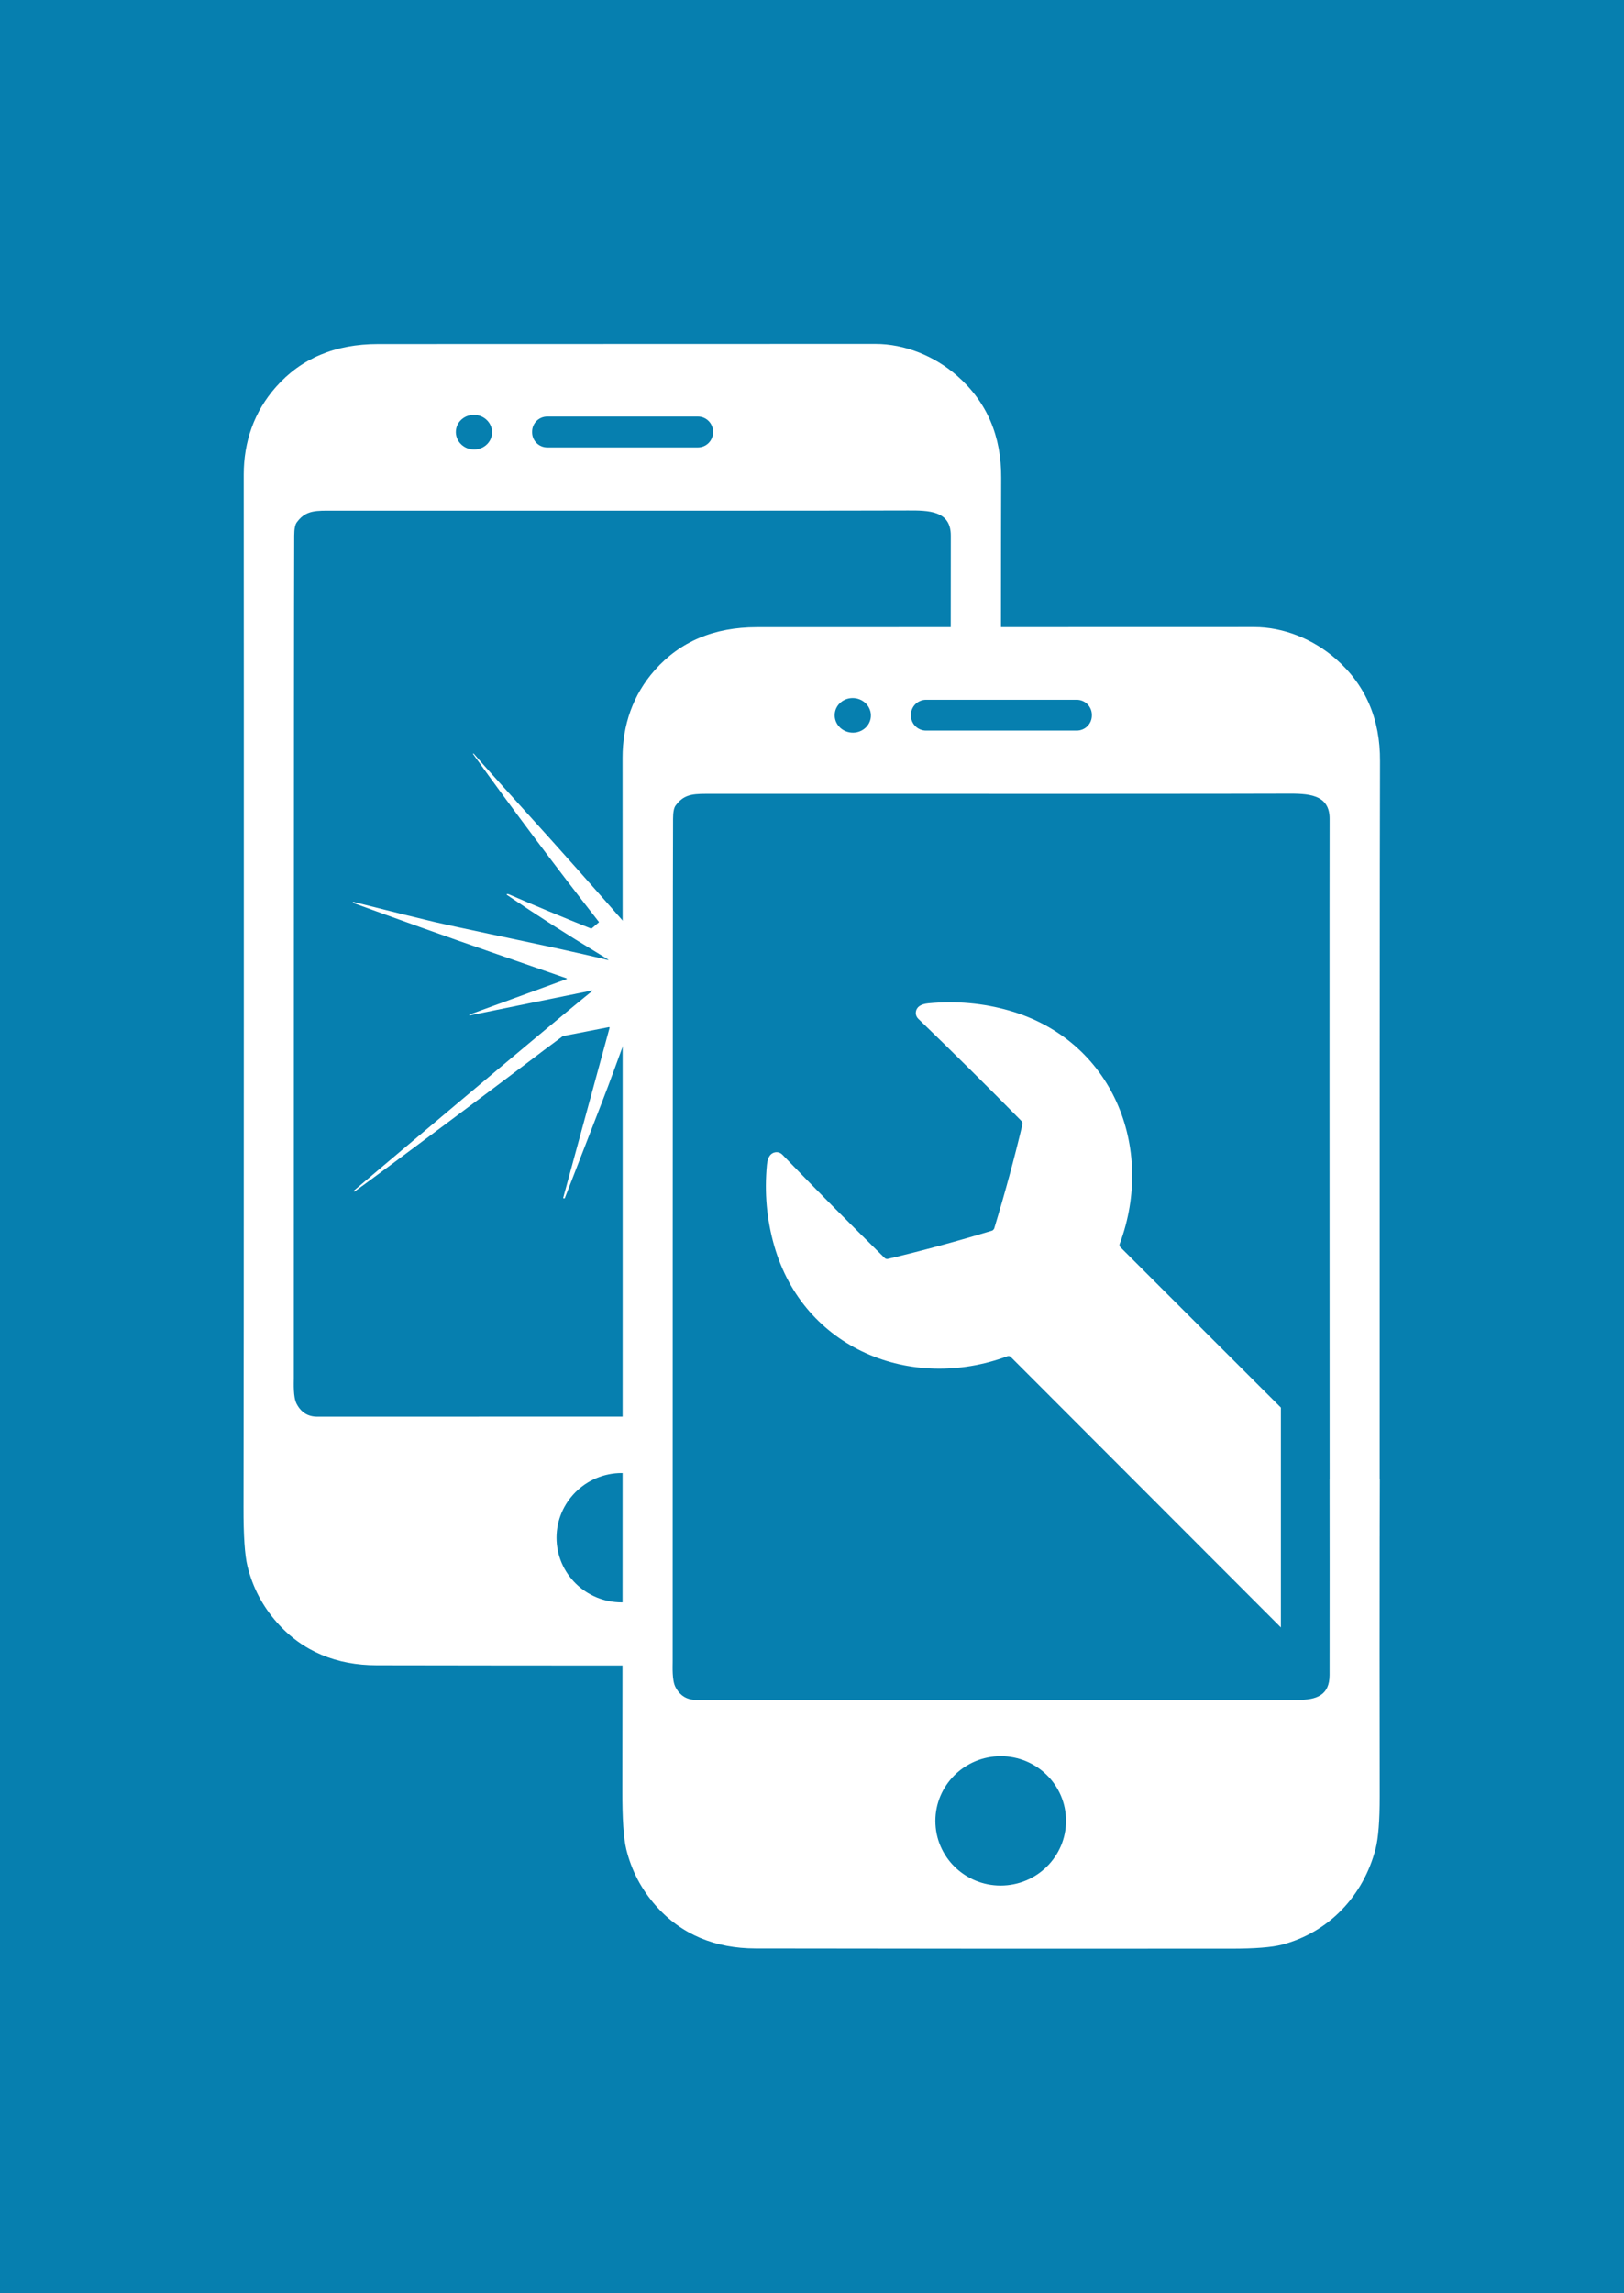 <svg width="708.35" height="1000" viewBox="0 0 708.35 1000" xmlns="http://www.w3.org/2000/svg"><defs/><path fill="#067faf" d="M 0 0 L 1000 0 L 1000 1000 L 0 1000 Z"/><path fill="#ffffff" transform="matrix(1.49 0 0 1.49 -34.939 -7.435)" d="M 206.449 473.918 C 195.9 474.452 186.92 466.421 186.39 455.98 C 185.862 445.54 193.985 436.641 204.534 436.108 C 206.27 436.02 207.957 436.184 209.578 436.534 C 209.492 430.886 209.443 425.237 209.418 419.589 C 177.335 419.584 146.299 419.59 116.33 419.607 C 113.595 419.612 111.572 418.347 110.265 415.812 C 109.254 413.85 109.465 409.867 109.465 408.35 C 109.49 388.465 109.446 196.283 109.578 161.742 C 109.583 159.83 109.827 158.548 110.309 157.894 C 112.557 154.831 114.873 154.439 119.166 154.439 C 217.708 154.464 274.359 154.446 289.122 154.386 C 295.241 154.355 301.827 154.393 301.782 161.794 C 301.768 164.001 301.759 178.136 301.754 198.185 C 306.642 198.915 311.543 199.49 316.459 199.907 C 316.476 171.524 316.501 149.765 316.531 144.842 C 316.601 132.535 312.302 122.578 303.631 114.973 C 296.991 109.157 288.292 105.626 279.684 105.634 C 237.455 105.644 188.915 105.656 134.067 105.672 C 121.584 105.677 111.634 109.869 104.221 118.249 C 97.823 125.476 94.789 134.318 94.797 143.923 C 94.845 198.51 94.838 413.741 94.736 446.075 C 94.712 454.363 95.096 460.122 95.89 463.351 C 97.41 469.522 100.269 474.995 104.468 479.768 C 112.051 488.399 122.063 492.337 133.697 492.36 C 157.02 492.402 183.059 492.426 211.771 492.432 C 211.336 486.03 210.981 479.623 210.682 473.215 C 209.328 473.593 207.916 473.844 206.449 473.918 Z M 179.214 131.329 C 179.214 128.888 181.193 126.907 183.636 126.907 L 227.756 126.907 C 230.197 126.907 232.177 128.887 232.177 131.329 L 232.177 131.511 C 232.177 133.952 230.198 135.931 227.756 135.931 L 183.636 135.931 C 181.194 135.931 179.214 133.952 179.214 131.511 L 179.214 131.329 Z M 162.582 126.425 C 165.503 126.65 167.696 129.092 167.481 131.88 C 167.267 134.667 164.725 136.745 161.804 136.52 C 158.884 136.296 156.691 133.853 156.905 131.066 C 157.12 128.279 159.661 126.201 162.582 126.425 Z"/><path fill="#ffffff" transform="matrix(1.49 0 0 1.49 -34.939 -7.435)" d="M 427.332 437.685 C 427.312 381.384 427.346 241.231 427.431 227.722 C 427.501 215.414 423.202 205.458 414.531 197.853 C 407.891 192.037 399.192 188.505 390.584 188.513 C 348.355 188.523 299.815 188.535 244.967 188.55 C 232.484 188.556 222.534 192.747 215.121 201.127 C 208.723 208.355 205.689 217.196 205.697 226.802 C 205.745 281.388 205.738 496.62 205.636 528.954 C 205.612 537.241 205.996 543.001 206.79 546.229 C 208.31 552.401 211.169 557.874 215.368 562.647 C 222.951 571.278 232.963 575.215 244.597 575.239 C 283.532 575.309 329.973 575.329 383.922 575.3 C 390.797 575.294 395.712 574.909 398.663 574.146 C 412.508 570.562 422.61 559.744 426.148 546.035 C 426.948 542.922 427.345 537.797 427.34 530.66 C 427.298 499.672 427.295 474.34 427.331 454.627 C 427.333 454.613 427.34 454.6 427.34 454.586 C 427.339 453.711 427.338 452.75 427.337 451.713 C 427.348 446.733 427.361 442.115 427.377 437.899 C 427.378 437.822 427.36 437.749 427.332 437.685 Z M 290.112 214.21 C 290.112 211.768 292.091 209.788 294.534 209.788 L 338.654 209.788 C 341.095 209.788 343.075 211.767 343.075 214.21 L 343.075 214.391 C 343.075 216.832 341.096 218.812 338.654 218.812 L 294.534 218.812 C 292.092 218.812 290.112 216.833 290.112 214.391 L 290.112 214.21 Z M 273.48 209.306 C 276.401 209.531 278.594 211.972 278.379 214.76 C 278.165 217.547 275.623 219.625 272.702 219.4 C 269.782 219.176 267.589 216.734 267.803 213.947 C 268.018 211.159 270.559 209.081 273.48 209.306 Z M 317.347 556.798 C 306.798 557.333 297.818 549.302 297.288 538.86 C 296.76 528.421 304.883 519.522 315.432 518.989 C 325.981 518.454 334.961 526.485 335.491 536.927 C 336.02 547.367 327.897 556.265 317.347 556.798 Z M 412.666 495.199 C 412.659 501.16 408.841 502.504 403.28 502.504 C 341.023 502.463 282.339 502.457 227.228 502.488 C 224.493 502.492 222.47 501.228 221.163 498.693 C 220.152 496.73 220.363 492.748 220.363 491.23 C 220.388 471.345 220.344 279.164 220.476 244.623 C 220.481 242.711 220.725 241.428 221.207 240.774 C 223.455 237.711 225.771 237.319 230.064 237.319 C 328.606 237.344 385.257 237.326 400.02 237.266 C 406.139 237.236 412.725 237.273 412.68 244.675 C 412.635 251.837 412.636 384.585 412.682 437.792 C 412.676 437.819 412.664 437.845 412.664 437.876 C 412.691 453.126 412.691 472.234 412.666 495.199 Z"/><path fill="#ffffff" transform="matrix(1.49 0 0 1.49 -34.939 -7.435)" d="M 247.954 345.88 C 248.063 344.741 248.338 343.858 248.776 343.229 C 248.862 343.108 248.96 342.993 249.067 342.888 C 250.025 341.951 251.545 341.956 252.463 342.899 C 262.291 353.087 272.279 363.174 282.426 373.162 C 282.669 373.404 283.018 373.504 283.348 373.426 C 293.431 371.032 303.637 368.266 313.969 365.125 C 313.98 365.125 314.063 365.048 314.217 364.894 C 314.372 364.738 314.449 364.656 314.449 364.646 C 317.595 354.309 320.366 344.101 322.764 334.024 C 322.842 333.694 322.743 333.345 322.5 333.102 C 312.512 322.955 302.428 312.966 292.246 303.132 C 292.141 303.028 292.045 302.917 291.961 302.797 C 291.205 301.719 291.481 300.22 292.575 299.446 C 293.204 299.008 294.09 298.732 295.227 298.622 C 303.362 297.849 311.266 298.562 318.942 300.765 C 349.054 309.41 361.745 340.781 351.235 369.028 C 351.102 369.368 351.185 369.757 351.444 370.017 C 369.142 387.696 384.784 403.324 398.413 416.943 L 398.413 481.285 C 379.458 462.322 353.107 435.942 319.332 402.115 C 319.071 401.861 318.687 401.782 318.351 401.912 C 290.096 412.415 258.732 399.717 250.095 369.598 C 247.894 361.921 247.179 354.016 247.954 345.88 Z"/><path fill="#ffffff" transform="matrix(1.49 0 0 1.49 -34.939 -7.435)" d="M 207.504 274.4 L 207.637 276.384 C 207.639 276.408 207.629 276.431 207.612 276.447 C 207.581 276.475 207.532 276.473 207.503 276.442 C 197.427 264.911 187.479 253.729 177.659 242.895 C 169.471 233.857 164.289 228.073 162.115 225.542 C 162.079 225.498 162.011 225.492 161.966 225.528 C 161.915 225.566 161.905 225.631 161.939 225.678 C 174.029 242.513 186.304 258.884 198.762 274.791 C 198.794 274.834 198.787 274.895 198.745 274.932 L 196.782 276.611 C 196.656 276.718 196.481 276.746 196.327 276.685 C 188.229 273.45 180.29 270.143 172.509 266.765 C 172.331 266.687 172.144 266.64 171.947 266.624 C 171.893 266.619 171.841 266.644 171.81 266.688 C 171.763 266.757 171.782 266.853 171.85 266.902 C 180.504 272.786 189.308 278.427 198.26 283.827 C 199.528 284.592 200.617 285.274 201.53 285.874 C 201.551 285.887 201.561 285.912 201.553 285.937 C 201.545 285.964 201.514 285.98 201.487 285.972 C 191.725 283.59 181.398 281.43 166.954 278.367 C 158.659 276.605 153.27 275.435 150.788 274.855 C 146.742 273.91 138.802 271.945 126.968 268.959 C 126.884 268.938 126.796 268.981 126.764 269.063 C 126.736 269.145 126.772 269.226 126.844 269.253 C 140.327 274.14 153.234 278.812 167.627 283.787 C 173.539 285.832 180.765 288.341 189.301 291.315 C 189.335 291.327 189.363 291.354 189.374 291.389 C 189.397 291.452 189.364 291.52 189.301 291.541 L 160.839 301.936 C 160.818 301.944 160.809 301.965 160.815 301.983 L 160.845 302.063 C 160.868 302.124 160.931 302.159 160.992 302.147 L 196.751 294.866 C 196.78 294.862 196.809 294.873 196.827 294.894 C 196.86 294.93 196.857 294.985 196.821 295.017 C 183.793 305.471 127.051 353.438 127.051 353.438 C 127 353.483 126.994 353.559 127.037 353.608 L 127.103 353.684 C 127.142 353.729 127.206 353.737 127.25 353.705 C 134.966 348.182 173.263 319.511 178.089 315.814 C 180.862 313.689 184.185 311.197 188.056 308.339 C 188.169 308.255 188.302 308.196 188.439 308.168 L 201.71 305.59 C 201.734 305.585 201.759 305.587 201.782 305.593 C 201.869 305.616 201.921 305.706 201.897 305.794 L 188.323 355.521 C 188.304 355.593 188.347 355.666 188.417 355.683 L 188.531 355.718 C 188.647 355.747 188.767 355.687 188.811 355.577 C 192.561 345.919 196.106 336.776 199.446 328.153 C 200.873 324.471 202.213 320.914 203.466 317.478 C 205.328 312.373 206.633 308.799 207.382 306.76 C 207.391 306.739 207.406 306.721 207.426 306.711 C 207.471 306.688 207.523 306.703 207.546 306.744 C 208.257 308.011 208.904 309.311 209.509 310.635 C 209.936 298.581 207.997 286.482 207.569 274.411 C 207.547 274.41 207.526 274.405 207.504 274.4 Z"/></svg>